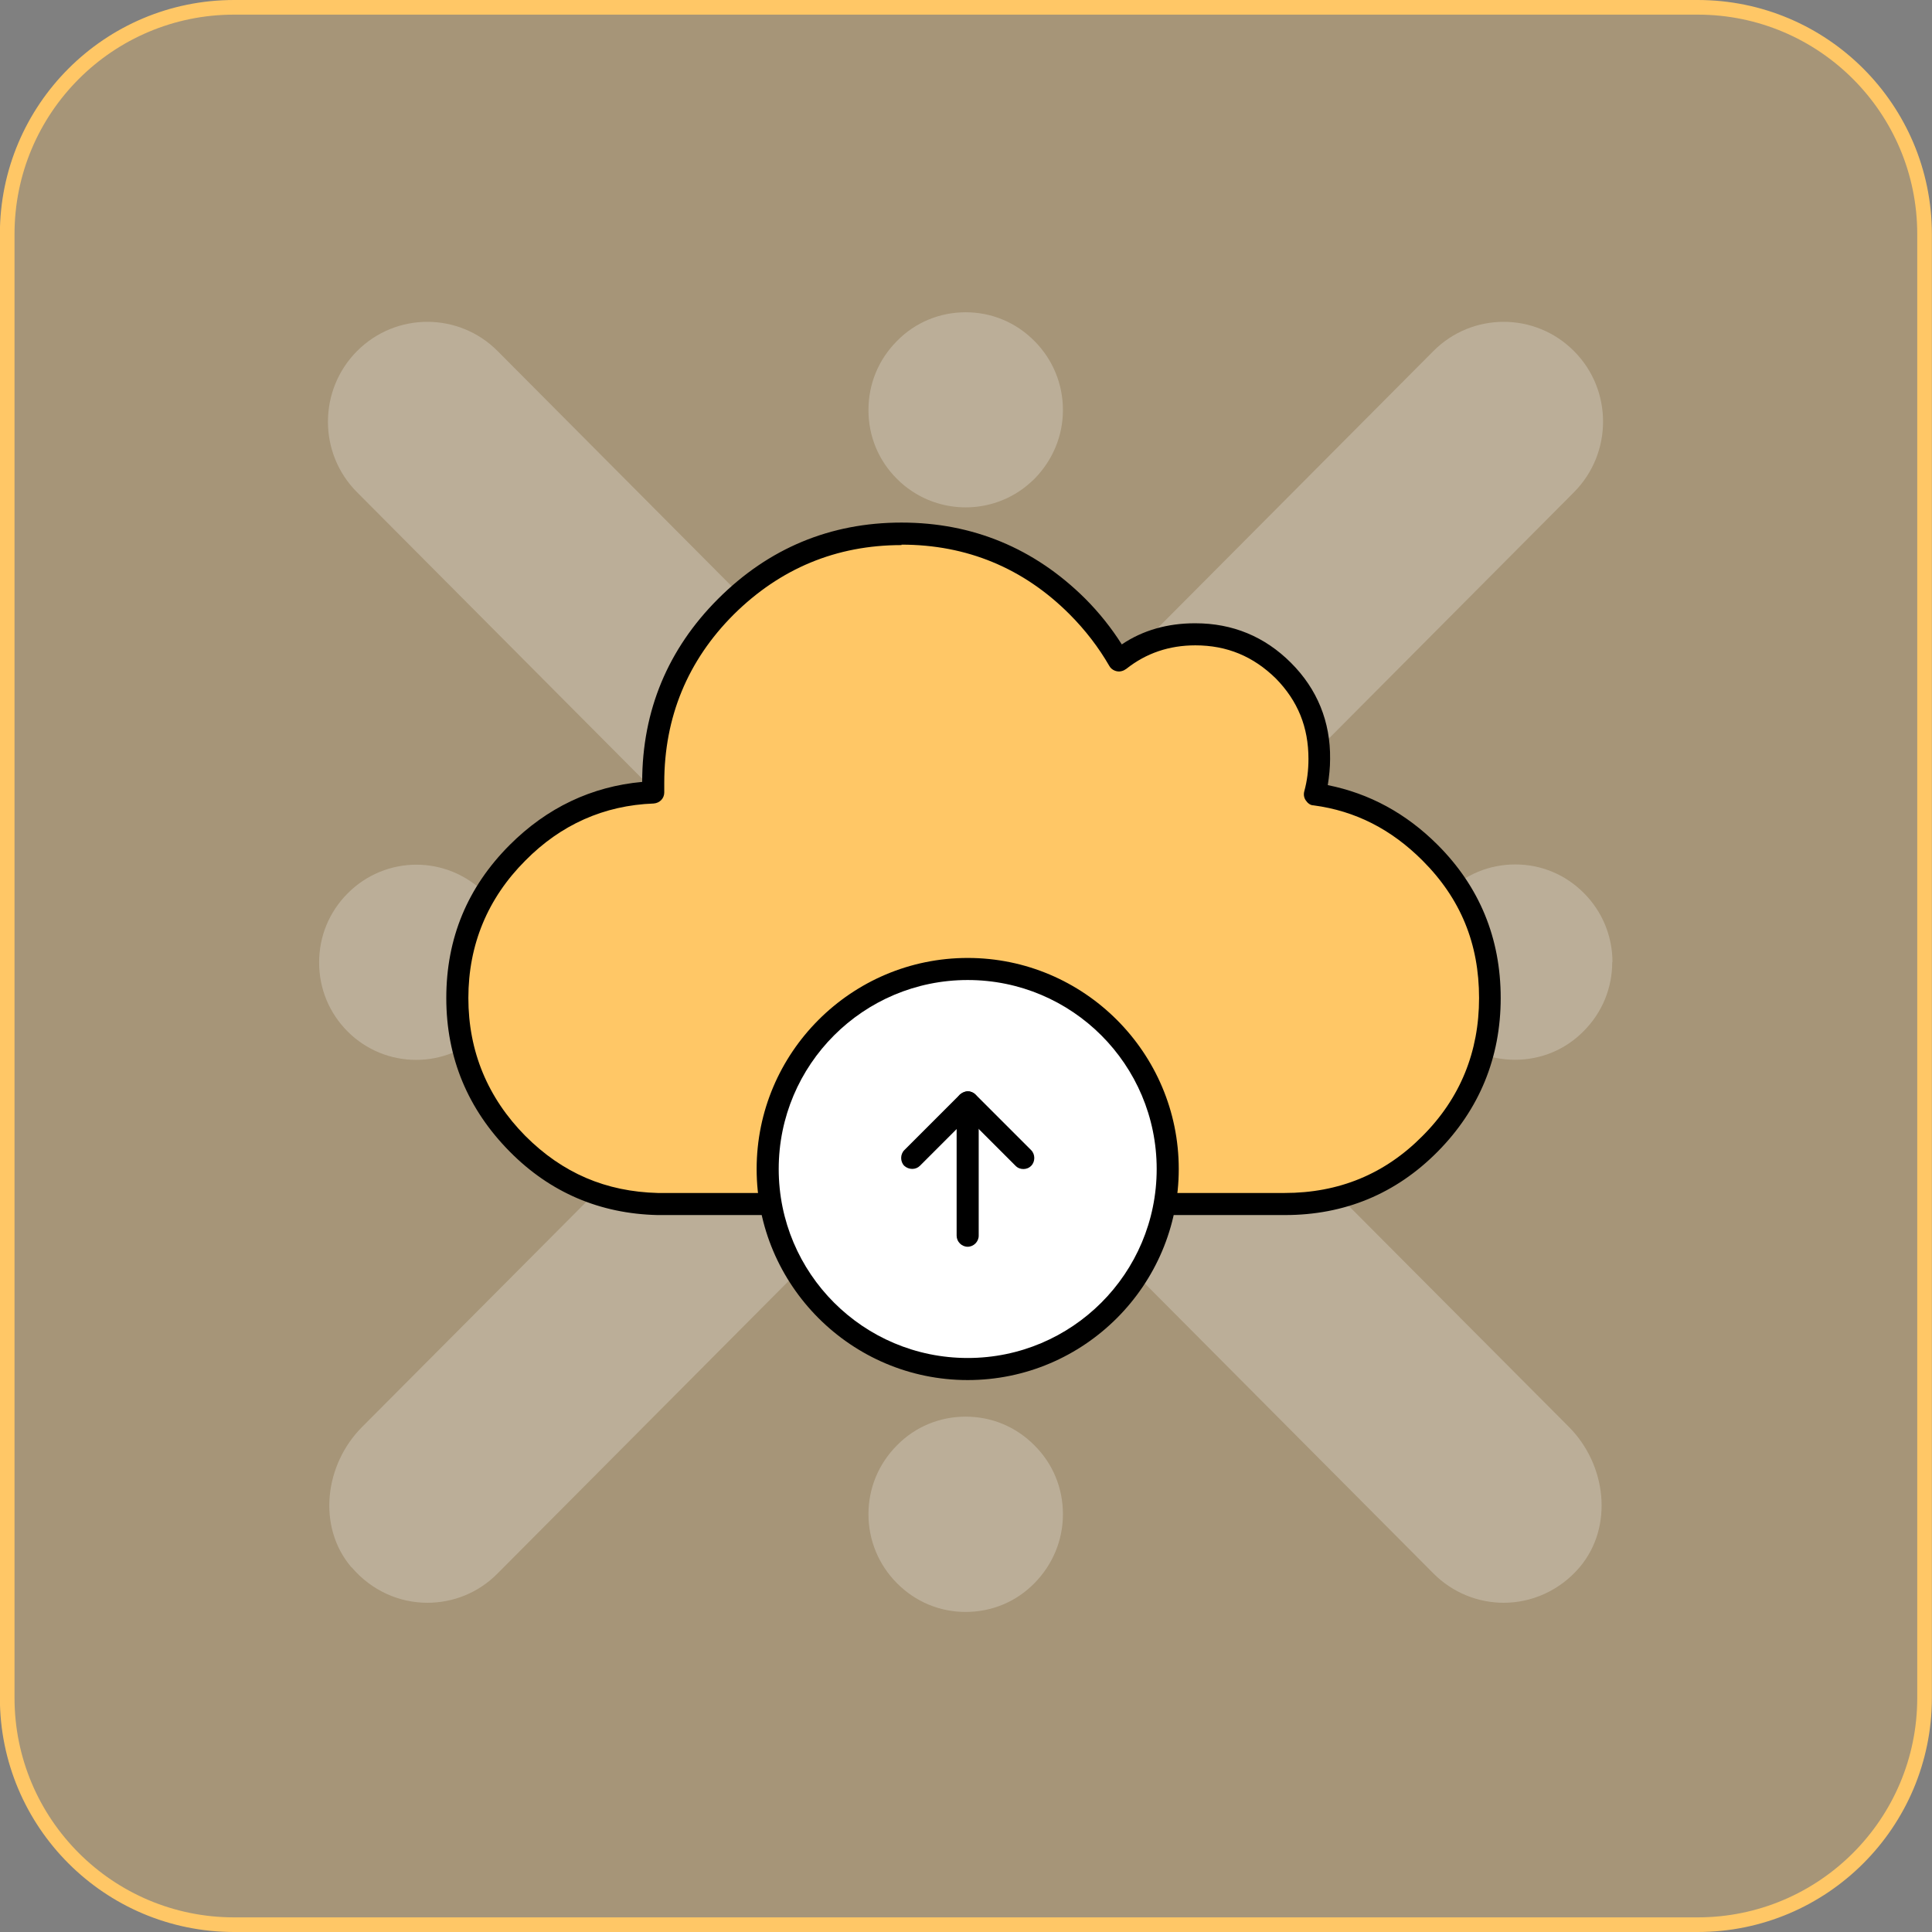<svg width="66" height="66" viewBox="0 0 66 66" fill="none" xmlns="http://www.w3.org/2000/svg">
<rect x="0" y="0" width="66" height="66" fill="#808080" stroke="none"/>
<g clip-path="url(#clip0_1879_2464)">
<path d="M57.996 0.25H7.996C3.716 0.25 0.246 3.72 0.246 8V58C0.246 62.28 3.716 65.75 7.996 65.75H57.996C62.276 65.75 65.746 62.28 65.746 58V8C65.746 3.72 62.276 0.25 57.996 0.25Z" fill="#FFC766" fill-opacity="0.3" stroke="#FFC766" stroke-width="0.5"/>
<g opacity="0.6">
<path d="M35.336 11.648C34.705 11.013 33.878 10.668 32.989 10.668C32.101 10.668 31.266 11.013 30.643 11.648C30.011 12.283 29.668 13.114 29.668 14.008C29.668 14.902 30.011 15.733 30.643 16.36C30.799 16.517 30.97 16.658 31.149 16.775C31.687 17.136 32.327 17.332 32.989 17.332C33.652 17.332 34.291 17.136 34.829 16.775C35.009 16.658 35.18 16.509 35.336 16.36C35.96 15.725 36.311 14.894 36.311 14.008C36.311 13.122 35.968 12.283 35.336 11.648Z" fill="white" fill-opacity="0.4"/>
<path d="M30.643 54.086C31.274 54.721 32.101 55.066 32.989 55.066C33.878 55.066 34.712 54.721 35.336 54.086C35.96 53.451 36.311 52.62 36.311 51.727C36.311 50.833 35.968 50.002 35.336 49.374C34.705 48.739 33.878 48.395 32.989 48.395C32.101 48.395 31.266 48.739 30.643 49.374C30.011 50.01 29.668 50.841 29.668 51.727C29.668 52.612 30.011 53.451 30.643 54.086Z" fill="white" fill-opacity="0.4"/>
<path d="M12.01 53.538C12.696 54.345 13.647 54.753 14.599 54.753C15.464 54.753 16.337 54.424 17 53.749L27.034 43.667C30.317 40.367 35.65 40.367 38.932 43.667L48.966 53.749C49.629 54.416 50.502 54.753 51.368 54.753C52.319 54.753 53.278 54.345 53.964 53.538C55.133 52.15 54.876 50.033 53.598 48.748L43.735 38.846C40.452 35.545 40.452 30.198 43.735 26.898L53.769 16.815C55.094 15.482 55.094 13.319 53.769 11.994C52.444 10.661 50.292 10.661 48.966 11.994L38.932 22.076C35.65 25.377 30.317 25.377 27.034 22.076L17 11.994C15.675 10.661 13.523 10.661 12.197 11.994C10.872 13.326 10.872 15.49 12.197 16.815L22.232 26.898C25.514 30.198 25.514 35.545 22.232 38.846L12.369 48.748C11.09 50.033 10.825 52.15 12.002 53.538H12.01Z" fill="white" fill-opacity="0.4"/>
<path d="M55.084 32.871C55.084 31.985 54.741 31.146 54.11 30.511C53.478 29.876 52.652 29.531 51.763 29.531C50.874 29.531 50.04 29.876 49.416 30.511C48.792 31.139 48.441 31.977 48.441 32.871C48.441 33.091 48.465 33.31 48.504 33.522C48.629 34.165 48.94 34.753 49.408 35.223C50.04 35.858 50.866 36.203 51.755 36.203C52.644 36.203 53.478 35.858 54.102 35.223C54.733 34.588 55.076 33.757 55.076 32.863L55.084 32.871Z" fill="white" fill-opacity="0.4"/>
<path d="M11.869 35.231C13.163 36.532 15.268 36.532 16.563 35.231C17.194 34.596 17.537 33.765 17.537 32.871C17.537 32.652 17.514 32.432 17.475 32.22C17.444 32.056 17.405 31.899 17.35 31.75C17.186 31.295 16.921 30.872 16.57 30.519C15.923 29.868 15.073 29.539 14.224 29.539C13.374 29.539 12.524 29.868 11.877 30.519C11.245 31.154 10.902 31.985 10.902 32.879C10.902 33.773 11.245 34.604 11.877 35.239L11.869 35.231Z" fill="white" fill-opacity="0.4"/>
</g>
<path fill-rule="evenodd" clip-rule="evenodd" d="M38.21 22.58C37.833 21.92 37.361 21.307 36.78 20.726C35.131 19.061 33.12 18.244 30.78 18.244C28.439 18.244 26.444 19.077 24.795 20.742C23.145 22.407 22.313 24.402 22.313 26.742V27.072C20.506 27.151 18.967 27.826 17.679 29.13C16.312 30.497 15.621 32.146 15.621 34.094C15.621 36.042 16.312 37.691 17.679 39.074C18.998 40.409 20.601 41.084 22.454 41.131H22.674C22.674 41.131 22.784 41.131 22.847 41.131H43.865H43.896C45.828 41.131 47.478 40.44 48.844 39.074C50.211 37.691 50.886 36.042 50.886 34.094C50.886 32.162 50.211 30.497 48.844 29.13C47.713 27.999 46.41 27.339 44.902 27.135C45.011 26.758 45.059 26.365 45.059 25.941C45.059 24.763 44.65 23.758 43.833 22.925C43.001 22.093 41.995 21.684 40.833 21.684C39.843 21.684 38.964 21.983 38.225 22.58H38.21Z" fill="#FFC766"/>
<path d="M43.898 41.508H22.849C22.849 41.508 22.739 41.508 22.676 41.508H22.456C20.493 41.461 18.796 40.739 17.414 39.341C15.984 37.895 15.246 36.136 15.246 34.094C15.246 32.052 15.969 30.308 17.414 28.863C18.686 27.591 20.21 26.868 21.938 26.711C21.938 24.276 22.818 22.171 24.53 20.459C26.258 18.731 28.363 17.852 30.797 17.852C33.232 17.852 35.337 18.731 37.065 20.443C37.552 20.93 37.976 21.465 38.322 22.014C39.044 21.527 39.893 21.292 40.819 21.292H40.835C42.108 21.292 43.207 21.747 44.102 22.643C44.998 23.538 45.453 24.653 45.438 25.926C45.438 26.224 45.406 26.523 45.359 26.821C46.773 27.104 48.029 27.779 49.113 28.863C50.543 30.293 51.266 32.052 51.266 34.094C51.266 36.12 50.543 37.895 49.113 39.341C47.684 40.786 45.925 41.508 43.898 41.508ZM30.797 18.621C28.567 18.621 26.65 19.422 25.064 20.993C23.493 22.564 22.692 24.496 22.692 26.742V27.072C22.692 27.277 22.535 27.434 22.331 27.449C20.634 27.512 19.157 28.172 17.948 29.397C16.66 30.685 16 32.272 16 34.094C16 35.916 16.66 37.503 17.948 38.807C19.22 40.079 20.697 40.707 22.472 40.754H22.692C22.692 40.754 22.786 40.754 22.833 40.754H43.883C45.736 40.754 47.307 40.11 48.595 38.807C49.883 37.519 50.527 35.932 50.527 34.094C50.527 32.24 49.899 30.701 48.595 29.397C47.527 28.329 46.302 27.701 44.872 27.512C44.762 27.512 44.668 27.434 44.605 27.339C44.542 27.245 44.527 27.135 44.558 27.025C44.652 26.68 44.699 26.318 44.699 25.926C44.699 24.842 44.338 23.946 43.584 23.177C42.814 22.423 41.919 22.046 40.835 22.046C39.94 22.046 39.154 22.313 38.479 22.847C38.432 22.878 38.385 22.91 38.322 22.925C38.165 22.973 37.976 22.894 37.898 22.753C37.536 22.124 37.081 21.527 36.531 20.977C34.96 19.407 33.028 18.606 30.797 18.606V18.621Z" fill="black"/>
<path d="M33.056 33.102C36.826 33.102 39.889 36.165 39.889 39.935C39.889 43.705 36.826 46.768 33.056 46.768C29.286 46.768 26.223 43.705 26.223 39.935C26.223 36.165 29.286 33.102 33.056 33.102Z" fill="white"/>
<path d="M33.058 47.145C29.084 47.145 25.848 43.909 25.848 39.935C25.848 35.961 29.084 32.725 33.058 32.725C37.032 32.725 40.268 35.961 40.268 39.935C40.268 43.909 37.032 47.145 33.058 47.145ZM33.058 33.479C29.492 33.479 26.602 36.369 26.602 39.935C26.602 43.501 29.492 46.391 33.058 46.391C36.624 46.391 39.514 43.501 39.514 39.935C39.514 36.369 36.624 33.479 33.058 33.479Z" fill="black"/>
<path d="M33.057 42.591C32.852 42.591 32.68 42.418 32.68 42.214V37.658C32.68 37.454 32.852 37.281 33.057 37.281C33.261 37.281 33.434 37.454 33.434 37.658V42.214C33.434 42.418 33.261 42.591 33.057 42.591Z" fill="black"/>
<path d="M34.96 39.936C34.865 39.936 34.771 39.905 34.693 39.826L33.059 38.192L31.425 39.826C31.284 39.967 31.048 39.967 30.891 39.826C30.75 39.685 30.75 39.433 30.891 39.292L32.792 37.391C32.792 37.391 32.965 37.281 33.059 37.281C33.153 37.281 33.247 37.313 33.326 37.391L35.227 39.292C35.368 39.433 35.368 39.685 35.227 39.826C35.148 39.905 35.054 39.936 34.96 39.936Z" fill="black"/>
</g>
<defs>
<clipPath id="clip0_1879_2464">
<rect width="66" height="66" fill="white"/>
</clipPath>
</defs>
</svg>
